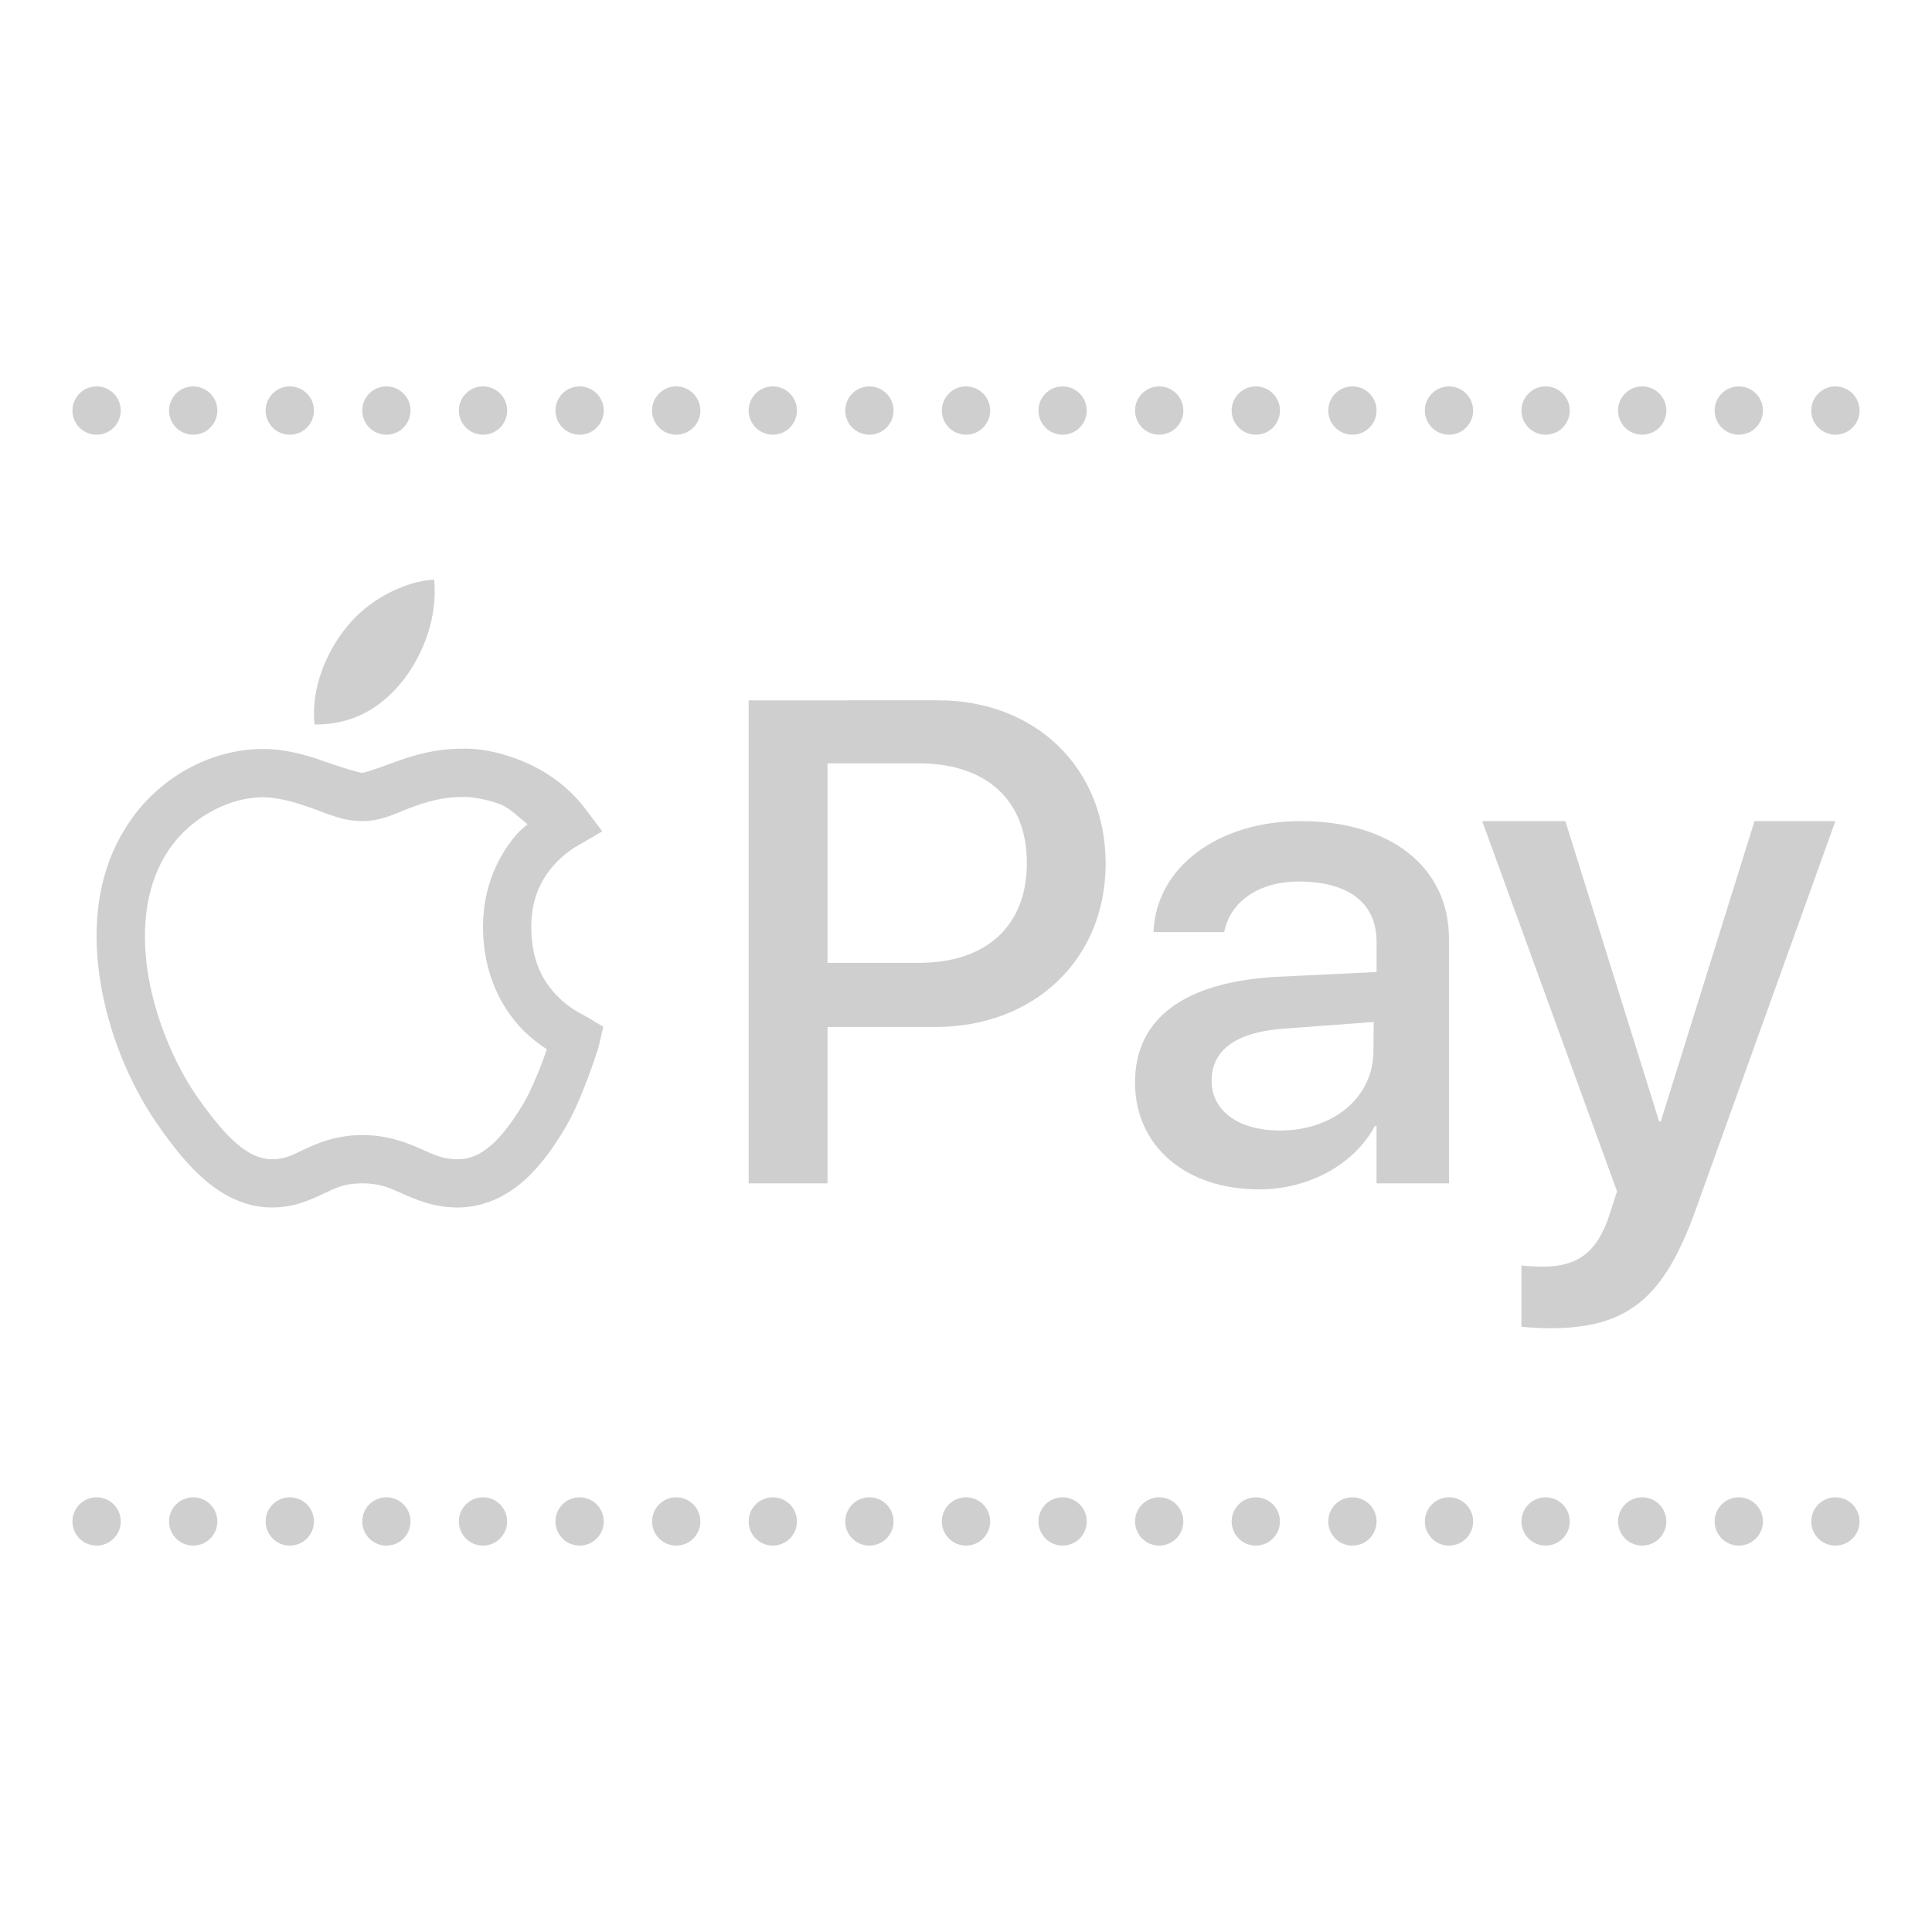 <svg xmlns="http://www.w3.org/2000/svg" xmlns:xlink="http://www.w3.org/1999/xlink" viewBox="0,0,256,256" width="80px" height="80px" fill-rule="nonzero"><g fill-opacity="0.188" fill="#000000" fill-rule="nonzero" stroke="none" stroke-width="1" stroke-linecap="butt" stroke-linejoin="miter" stroke-miterlimit="10" stroke-dasharray="" stroke-dashoffset="0" font-family="none" font-weight="none" font-size="none" text-anchor="none" style="mix-blend-mode: normal"><g transform="scale(3.2,3.2)"><path d="M4,16c-0.552,0 -1,0.448 -1,1c0,0.552 0.448,1 1,1c0.552,0 1,-0.448 1,-1c0,-0.552 -0.448,-1 -1,-1zM8,16c-0.552,0 -1,0.448 -1,1c0,0.552 0.448,1 1,1c0.552,0 1,-0.448 1,-1c0,-0.552 -0.448,-1 -1,-1zM12,16c-0.552,0 -1,0.448 -1,1c0,0.552 0.448,1 1,1c0.552,0 1,-0.448 1,-1c0,-0.552 -0.448,-1 -1,-1zM16,16c-0.552,0 -1,0.448 -1,1c0,0.552 0.448,1 1,1c0.552,0 1,-0.448 1,-1c0,-0.552 -0.448,-1 -1,-1zM20,16c-0.552,0 -1,0.448 -1,1c0,0.552 0.448,1 1,1c0.552,0 1,-0.448 1,-1c0,-0.552 -0.448,-1 -1,-1zM24,16c-0.552,0 -1,0.448 -1,1c0,0.552 0.448,1 1,1c0.552,0 1,-0.448 1,-1c0,-0.552 -0.448,-1 -1,-1zM28,16c-0.552,0 -1,0.448 -1,1c0,0.552 0.448,1 1,1c0.552,0 1,-0.448 1,-1c0,-0.552 -0.448,-1 -1,-1zM32,16c-0.552,0 -1,0.448 -1,1c0,0.552 0.448,1 1,1c0.552,0 1,-0.448 1,-1c0,-0.552 -0.448,-1 -1,-1zM36,16c-0.552,0 -1,0.448 -1,1c0,0.552 0.448,1 1,1c0.552,0 1,-0.448 1,-1c0,-0.552 -0.448,-1 -1,-1zM40,16c-0.552,0 -1,0.448 -1,1c0,0.552 0.448,1 1,1c0.552,0 1,-0.448 1,-1c0,-0.552 -0.448,-1 -1,-1zM44,16c-0.552,0 -1,0.448 -1,1c0,0.552 0.448,1 1,1c0.552,0 1,-0.448 1,-1c0,-0.552 -0.448,-1 -1,-1zM48,16c-0.552,0 -1,0.448 -1,1c0,0.552 0.448,1 1,1c0.552,0 1,-0.448 1,-1c0,-0.552 -0.448,-1 -1,-1zM52,16c-0.552,0 -1,0.448 -1,1c0,0.552 0.448,1 1,1c0.552,0 1,-0.448 1,-1c0,-0.552 -0.448,-1 -1,-1zM56,16c-0.552,0 -1,0.448 -1,1c0,0.552 0.448,1 1,1c0.552,0 1,-0.448 1,-1c0,-0.552 -0.448,-1 -1,-1zM60,16c-0.552,0 -1,0.448 -1,1c0,0.552 0.448,1 1,1c0.552,0 1,-0.448 1,-1c0,-0.552 -0.448,-1 -1,-1zM64,16c-0.552,0 -1,0.448 -1,1c0,0.552 0.448,1 1,1c0.552,0 1,-0.448 1,-1c0,-0.552 -0.448,-1 -1,-1zM68,16c-0.552,0 -1,0.448 -1,1c0,0.552 0.448,1 1,1c0.552,0 1,-0.448 1,-1c0,-0.552 -0.448,-1 -1,-1zM72,16c-0.552,0 -1,0.448 -1,1c0,0.552 0.448,1 1,1c0.552,0 1,-0.448 1,-1c0,-0.552 -0.448,-1 -1,-1zM76,16c-0.552,0 -1,0.448 -1,1c0,0.552 0.448,1 1,1c0.552,0 1,-0.448 1,-1c0,-0.552 -0.448,-1 -1,-1zM17.979,24c-1.238,0.061 -2.767,0.861 -3.639,1.984c-0.802,0.968 -1.486,2.54 -1.312,4.016c1.64,0.012 2.795,-0.737 3.668,-1.83c0.859,-1.123 1.428,-2.632 1.283,-4.17zM31,29v20h3.266v-6.475h4.469c4.101,0 7.047,-2.807 7.047,-6.762c0,-3.955 -2.891,-6.764 -6.939,-6.764zM19.311,31l-0.184,0.002c-1.15,0.001 -2.09,0.297 -2.801,0.561c-0.712,0.264 -1.229,0.438 -1.326,0.438c-0.115,0 -0.735,-0.183 -1.465,-0.438c-0.729,-0.255 -1.622,-0.549 -2.631,-0.549c-2.363,0 -4.568,1.356 -5.766,3.369c-1.212,1.99 -1.337,4.367 -0.93,6.57c0.408,2.205 1.344,4.272 2.451,5.799l-0.004,-0.002c0.509,0.709 1.09,1.475 1.824,2.107c0.735,0.632 1.675,1.143 2.781,1.143c0.967,0 1.678,-0.355 2.188,-0.598c0.51,-0.242 0.847,-0.402 1.551,-0.402c0.712,0 1.087,0.168 1.641,0.414c0.554,0.246 1.3,0.586 2.312,0.586c1.079,0 2.014,-0.468 2.725,-1.094c0.711,-0.625 1.247,-1.402 1.709,-2.174c0.382,-0.639 0.702,-1.416 0.955,-2.088c0.127,-0.336 0.233,-0.644 0.312,-0.885c0.08,-0.241 0.121,-0.354 0.162,-0.533l0.166,-0.711l-0.625,-0.373c-0.23,-0.138 -0.325,-0.169 -0.555,-0.314c-0.23,-0.146 -0.506,-0.352 -0.771,-0.633c-0.53,-0.561 -1.031,-1.383 -1.031,-2.82c0,-1.208 0.44,-1.98 0.908,-2.521c0.234,-0.271 0.478,-0.475 0.67,-0.615c0.192,-0.14 0.279,-0.184 0.389,-0.248l0.973,-0.566l-0.676,-0.9c-0.839,-1.117 -1.922,-1.748 -2.852,-2.096c-0.929,-0.348 -1.67,-0.428 -2.1,-0.428zM34.266,31.609h3.783c2.816,0 4.471,1.544 4.471,4.123c0,2.579 -1.641,4.137 -4.471,4.137h-3.783zM19.312,33c0.096,0 0.733,0.052 1.398,0.301c0.387,0.145 0.753,0.535 1.137,0.828c-0.155,0.142 -0.291,0.231 -0.451,0.416c-0.71,0.821 -1.396,2.11 -1.396,3.83c0,1.937 0.763,3.333 1.576,4.193c0.376,0.398 0.75,0.67 1.068,0.879c-0.056,0.16 -0.103,0.305 -0.174,0.492c-0.232,0.615 -0.544,1.336 -0.801,1.766c-0.409,0.685 -0.856,1.298 -1.312,1.699c-0.456,0.401 -0.874,0.596 -1.404,0.596c-0.598,0 -0.928,-0.16 -1.5,-0.414c-0.572,-0.254 -1.37,-0.586 -2.453,-0.586c-1.078,0 -1.866,0.34 -2.408,0.598c-0.542,0.258 -0.811,0.402 -1.33,0.402c-0.504,0 -0.965,-0.218 -1.477,-0.658c-0.512,-0.44 -1.023,-1.089 -1.504,-1.76l-0.002,-0.002c-0.911,-1.257 -1.756,-3.115 -2.104,-4.992c-0.347,-1.878 -0.201,-3.739 0.672,-5.168l0.004,-0.006l0.002,-0.006c0.835,-1.406 2.481,-2.395 4.051,-2.395c0.601,0 1.288,0.199 1.971,0.438c0.683,0.238 1.306,0.549 2.125,0.549c0.822,0 1.389,-0.328 2.021,-0.562c0.633,-0.235 1.297,-0.436 2.111,-0.436h0.004h0.002zM53.863,34c-3.452,0 -6.003,1.936 -6.098,4.596h2.928c0.241,-1.264 1.438,-2.094 3.078,-2.094c1.988,0 3.23,0.825 3.23,2.498v1.25l-4.184,0.201c-3.777,0.224 -5.818,1.715 -5.818,4.373c0,2.64 2.109,4.426 5.131,4.426c2.041,0 3.937,-1.012 4.795,-2.619l0.074,-0.006v2.375h3v-10.125c0.001,-2.965 -2.418,-4.875 -6.137,-4.875zM61.375,34l5.582,15.328l-0.299,0.934c-0.505,1.58 -1.318,2.188 -2.775,2.188c-0.232,0 -0.65,-0.022 -0.883,-0.047v2.529c0.262,0.044 0.943,0.068 1.168,0.068c3.214,0 4.723,-1.215 6.045,-4.902l5.787,-16.098h-3.35l-3.881,12.438h-0.068l-3.883,-12.438zM56.883,42.318l-0.012,1.201c0,1.923 -1.664,3.293 -3.867,3.293c-1.732,0 -2.834,-0.817 -2.834,-2.066c0,-1.29 1.06,-2.038 3.09,-2.158zM4,62c-0.552,0 -1,0.448 -1,1c0,0.552 0.448,1 1,1c0.552,0 1,-0.448 1,-1c0,-0.552 -0.448,-1 -1,-1zM8,62c-0.552,0 -1,0.448 -1,1c0,0.552 0.448,1 1,1c0.552,0 1,-0.448 1,-1c0,-0.552 -0.448,-1 -1,-1zM12,62c-0.552,0 -1,0.448 -1,1c0,0.552 0.448,1 1,1c0.552,0 1,-0.448 1,-1c0,-0.552 -0.448,-1 -1,-1zM16,62c-0.552,0 -1,0.448 -1,1c0,0.552 0.448,1 1,1c0.552,0 1,-0.448 1,-1c0,-0.552 -0.448,-1 -1,-1zM20,62c-0.552,0 -1,0.448 -1,1c0,0.552 0.448,1 1,1c0.552,0 1,-0.448 1,-1c0,-0.552 -0.448,-1 -1,-1zM24,62c-0.552,0 -1,0.448 -1,1c0,0.552 0.448,1 1,1c0.552,0 1,-0.448 1,-1c0,-0.552 -0.448,-1 -1,-1zM28,62c-0.552,0 -1,0.448 -1,1c0,0.552 0.448,1 1,1c0.552,0 1,-0.448 1,-1c0,-0.552 -0.448,-1 -1,-1zM32,62c-0.552,0 -1,0.448 -1,1c0,0.552 0.448,1 1,1c0.552,0 1,-0.448 1,-1c0,-0.552 -0.448,-1 -1,-1zM36,62c-0.552,0 -1,0.448 -1,1c0,0.552 0.448,1 1,1c0.552,0 1,-0.448 1,-1c0,-0.552 -0.448,-1 -1,-1zM40,62c-0.552,0 -1,0.448 -1,1c0,0.552 0.448,1 1,1c0.552,0 1,-0.448 1,-1c0,-0.552 -0.448,-1 -1,-1zM44,62c-0.552,0 -1,0.448 -1,1c0,0.552 0.448,1 1,1c0.552,0 1,-0.448 1,-1c0,-0.552 -0.448,-1 -1,-1zM48,62c-0.552,0 -1,0.448 -1,1c0,0.552 0.448,1 1,1c0.552,0 1,-0.448 1,-1c0,-0.552 -0.448,-1 -1,-1zM52,62c-0.552,0 -1,0.448 -1,1c0,0.552 0.448,1 1,1c0.552,0 1,-0.448 1,-1c0,-0.552 -0.448,-1 -1,-1zM56,62c-0.552,0 -1,0.448 -1,1c0,0.552 0.448,1 1,1c0.552,0 1,-0.448 1,-1c0,-0.552 -0.448,-1 -1,-1zM60,62c-0.552,0 -1,0.448 -1,1c0,0.552 0.448,1 1,1c0.552,0 1,-0.448 1,-1c0,-0.552 -0.448,-1 -1,-1zM64,62c-0.552,0 -1,0.448 -1,1c0,0.552 0.448,1 1,1c0.552,0 1,-0.448 1,-1c0,-0.552 -0.448,-1 -1,-1zM68,62c-0.552,0 -1,0.448 -1,1c0,0.552 0.448,1 1,1c0.552,0 1,-0.448 1,-1c0,-0.552 -0.448,-1 -1,-1zM72,62c-0.552,0 -1,0.448 -1,1c0,0.552 0.448,1 1,1c0.552,0 1,-0.448 1,-1c0,-0.552 -0.448,-1 -1,-1zM76,62c-0.552,0 -1,0.448 -1,1c0,0.552 0.448,1 1,1c0.552,0 1,-0.448 1,-1c0,-0.552 -0.448,-1 -1,-1z"></path></g></g></svg>